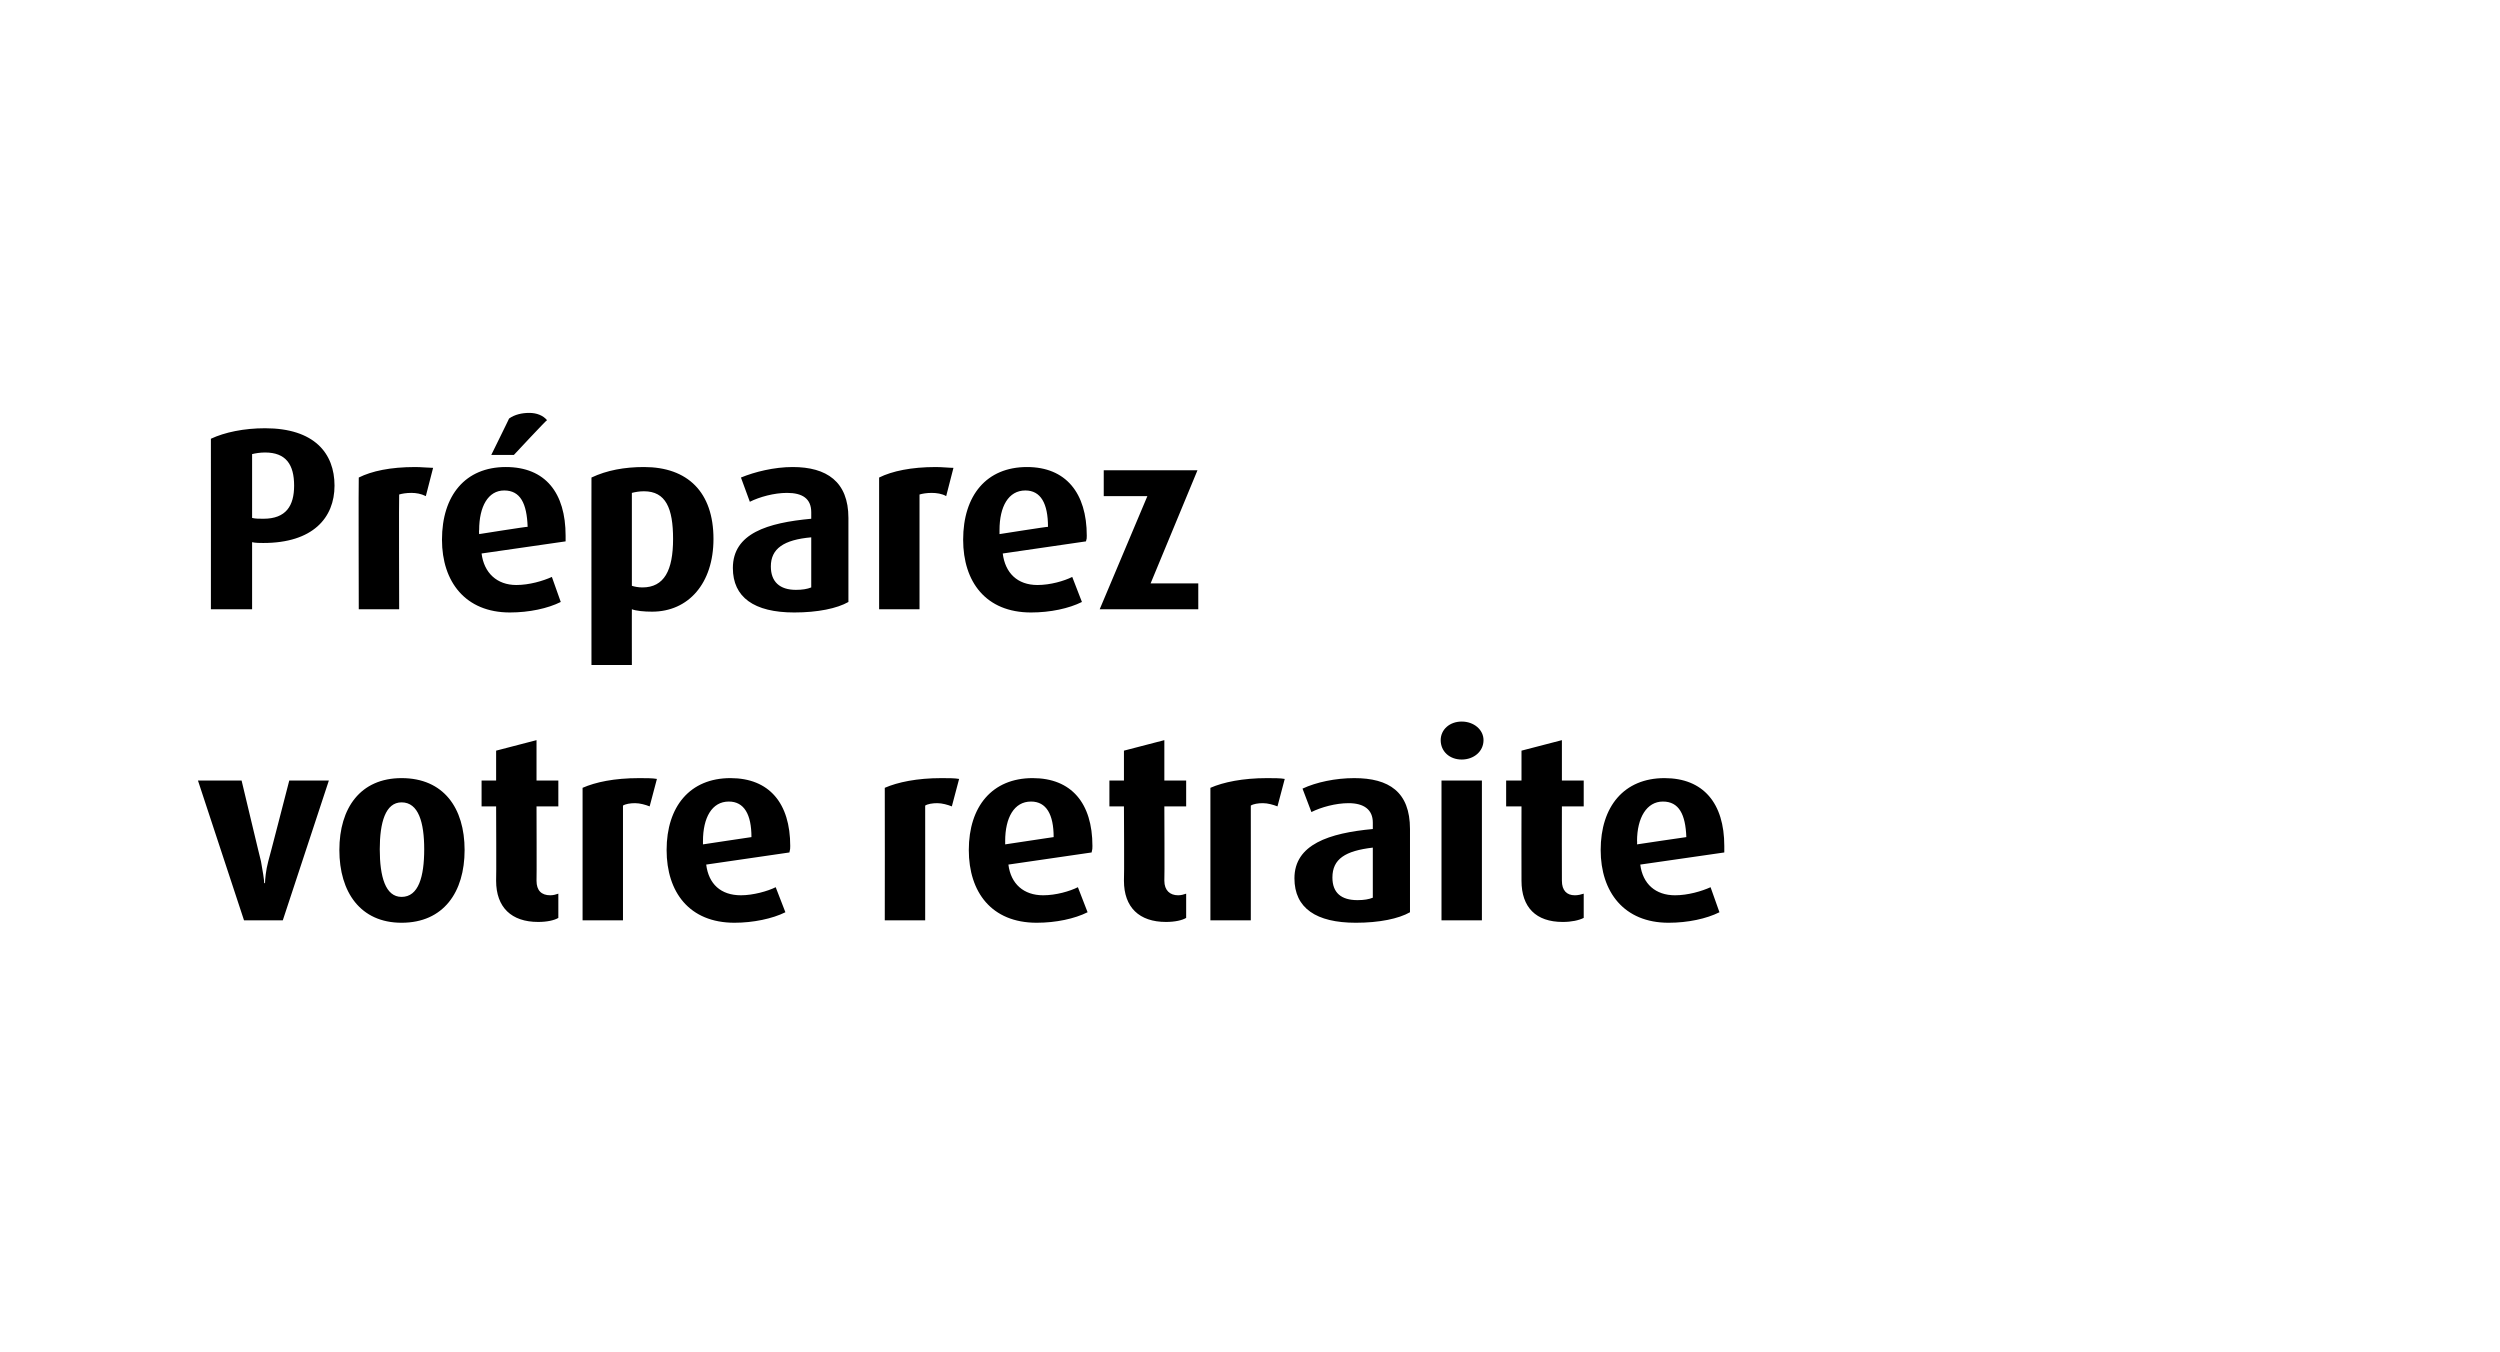 <?xml version="1.0" standalone="no"?><!DOCTYPE svg PUBLIC "-//W3C//DTD SVG 1.1//EN" "http://www.w3.org/Graphics/SVG/1.1/DTD/svg11.dtd"><svg xmlns="http://www.w3.org/2000/svg" version="1.1" width="309.4px" height="167.3px" viewBox="0 -2 309.4 167.3" style="top:-2px"><desc>Pr parez votre retraite</desc><defs/><g id="Polygon25954"><path d="m35 111.9l-4.8 0l-5.7-17.3l5.4 0c0 0 2.39 10.03 2.4 10c.2 1.1.4 2.3.4 2.7c0 0 .1 0 .1 0c0-.4.1-1.6.4-2.7c.02.03 2.6-10 2.6-10l4.9 0l-5.7 17.3zm14.7.3c-5.1 0-7.7-3.8-7.7-9c0-5.2 2.6-8.9 7.7-8.9c5.2 0 7.8 3.7 7.8 8.9c0 5.2-2.6 9-7.8 9zm0-14.9c-2 0-2.7 2.5-2.7 5.8c0 3.4.7 5.9 2.7 5.9c2.1 0 2.8-2.5 2.8-5.9c0-3.3-.7-5.8-2.8-5.8zm16.9 14.8c-3.3 0-5.2-1.8-5.2-5.1c.04 0 0-9.2 0-9.2l-1.8 0l0-3.2l1.8 0l0-3.7l5-1.3l0 5l2.7 0l0 3.2l-2.7 0c0 0 .03 9.2 0 9.2c0 1.2.6 1.8 1.7 1.8c.4 0 .7-.1 1-.2c0 0 0 3 0 3c-.5.3-1.4.5-2.5.5zm13.8-14.3c-.5-.2-1.2-.4-1.8-.4c-.6 0-1.2.1-1.5.3c0-.02 0 14.2 0 14.2l-5 0c0 0 0-16.36 0-16.4c1.6-.7 3.9-1.2 7-1.2c.8 0 1.7 0 2.2.1c0 0-.9 3.4-.9 3.4zm17.3 5.7c0 0-10.3 1.5-10.3 1.5c.3 2.4 1.8 3.8 4.3 3.8c1.5 0 3.3-.5 4.3-1c0 0 1.2 3.1 1.2 3.1c-1.6.8-4 1.3-6.3 1.3c-5.6 0-8.4-3.8-8.4-9c0-5.4 2.9-8.9 7.9-8.9c4.8 0 7.4 3.1 7.4 8.4c0 .3 0 .4-.1.8zm-7.5-6.3c-2.1 0-3.2 2-3.2 4.9c0-.03 0 .4 0 .4c0 0 6.02-.91 6-.9c0-2.8-.9-4.4-2.8-4.4zm27.6.6c-.5-.2-1.2-.4-1.8-.4c-.6 0-1.2.1-1.5.3c.01-.02 0 14.2 0 14.2l-5 0c0 0 .02-16.36 0-16.4c1.6-.7 4-1.2 7-1.2c.8 0 1.7 0 2.2.1c0 0-.9 3.4-.9 3.4zm17.3 5.7c0 0-10.3 1.5-10.3 1.5c.3 2.4 1.9 3.8 4.3 3.8c1.6 0 3.3-.5 4.3-1c0 0 1.2 3.1 1.2 3.1c-1.6.8-3.9 1.3-6.3 1.3c-5.6 0-8.4-3.8-8.4-9c0-5.4 2.9-8.9 7.9-8.9c4.8 0 7.4 3.1 7.4 8.4c0 .3 0 .4-.1.8zm-7.5-6.3c-2.1 0-3.2 2-3.2 4.9c.01-.03 0 .4 0 .4c0 0 6.03-.91 6-.9c0-2.8-.9-4.4-2.8-4.4zm16.7 14.9c-3.3 0-5.2-1.8-5.2-5.1c.05 0 0-9.2 0-9.2l-1.8 0l0-3.2l1.8 0l0-3.7l5-1.3l0 5l2.7 0l0 3.2l-2.7 0c0 0 .04 9.2 0 9.2c0 1.2.7 1.8 1.7 1.8c.4 0 .7-.1 1-.2c0 0 0 3 0 3c-.5.3-1.4.5-2.5.5zm13.8-14.3c-.5-.2-1.2-.4-1.8-.4c-.6 0-1.2.1-1.5.3c.01-.02 0 14.2 0 14.2l-5 0c0 0 .01-16.36 0-16.4c1.6-.7 4-1.2 7-1.2c.8 0 1.7 0 2.2.1c0 0-.9 3.4-.9 3.4zm9.7 14.4c-4.9 0-7.6-1.8-7.6-5.5c0-4.2 4.3-5.6 9.7-6.1c0 0 0-.8 0-.8c0-1.6-1.1-2.4-3-2.4c-1.6 0-3.4.5-4.6 1.1c0 0-1.1-2.9-1.1-2.9c1.7-.8 4.1-1.3 6.4-1.3c4.3 0 6.9 1.7 6.9 6.3c0 0 0 10.3 0 10.3c-1.4.8-3.8 1.3-6.7 1.3zm2.1-9.3c-3.4.4-5 1.4-5 3.7c0 1.9 1.1 2.8 3.1 2.8c.8 0 1.4-.1 1.9-.3c0 0 0-6.2 0-6.2zm11-10.9c-1.5 0-2.6-1-2.6-2.4c0-1.3 1.1-2.3 2.6-2.3c1.5 0 2.7 1 2.7 2.3c0 1.4-1.2 2.4-2.7 2.4zm-2.5 19.9l0-17.3l5 0l0 17.3l-5 0zm15 .2c-3.3 0-5.1-1.8-5.1-5.1c-.02 0 0-9.2 0-9.2l-1.9 0l0-3.2l1.9 0l0-3.7l5-1.3l0 5l2.7 0l0 3.2l-2.7 0c0 0-.02 9.2 0 9.2c0 1.2.6 1.8 1.6 1.8c.4 0 .8-.1 1.1-.2c0 0 0 3 0 3c-.6.3-1.5.5-2.6.5zm20-8.6c0 0-10.4 1.5-10.4 1.5c.3 2.4 1.9 3.8 4.3 3.8c1.6 0 3.3-.5 4.4-1c0 0 1.1 3.1 1.1 3.1c-1.6.8-3.9 1.3-6.3 1.3c-5.5 0-8.4-3.8-8.4-9c0-5.4 2.9-8.9 7.9-8.9c4.8 0 7.4 3.1 7.4 8.4c0 .3 0 .4 0 .8zm-7.6-6.3c-2 0-3.2 2-3.2 4.9c.03-.03 0 .4 0 .4c0 0 6.06-.91 6.1-.9c-.1-2.8-.9-4.4-2.9-4.4z" stroke="none" fill="#000"/></g><g id="Polygon25953"><path d="m32.6 65.2c-.4 0-1 0-1.4-.1c0 0 0 8.3 0 8.3l-5.1 0c0 0 .01-21.11 0-21.1c1.7-.8 4.1-1.3 6.7-1.3c6.1 0 8.6 3.1 8.6 7.1c0 4-2.7 7.1-8.8 7.1zm.2-11.2c-.6 0-1.2.1-1.6.2c0 0 0 7.9 0 7.9c.4.1.9.1 1.4.1c2.8 0 3.8-1.6 3.8-4.1c0-2.6-1-4.1-3.6-4.1zm19.9 5.4c-.6-.3-1.2-.4-1.8-.4c-.6 0-1.2.1-1.5.2c-.04.04 0 14.2 0 14.2l-5 0c0 0-.04-16.3 0-16.3c1.6-.8 3.9-1.3 7-1.3c.7 0 1.7.1 2.2.1c0 0-.9 3.5-.9 3.5zm17.3 5.6c0 0-10.4 1.5-10.4 1.5c.3 2.4 1.9 3.9 4.3 3.9c1.6 0 3.3-.5 4.4-1c0 0 1.1 3.1 1.1 3.1c-1.6.8-3.9 1.3-6.3 1.3c-5.5 0-8.4-3.8-8.4-9c0-5.5 2.9-9 7.9-9c4.9 0 7.4 3.2 7.4 8.5c0 .3 0 .4 0 .7zm-7.6-6.3c-2 0-3.1 2-3.1 4.9c-.04.03 0 .5 0 .5c0 0 5.98-.95 6-.9c-.1-2.9-.9-4.5-2.9-4.5zm1.2-4.4l-2.8 0c0 0 2.24-4.54 2.2-4.5c.7-.5 1.6-.7 2.5-.7c.9 0 1.7.3 2.2.9c-.05-.05-4.1 4.3-4.1 4.3zm17.1 19.4c-1 0-2-.1-2.5-.3c-.01-.03 0 6.9 0 6.9l-5 0c0 0-.01-23.24 0-23.2c1.9-.9 4.1-1.3 6.5-1.3c5.4 0 8.6 3.1 8.6 8.9c0 5.5-3.1 9-7.6 9zm-1-14.9c-.6 0-1.1.1-1.5.2c0 0 0 11.5 0 11.5c.3.1.8.2 1.3.2c2.7 0 3.8-2.1 3.8-6c0-3.8-.9-5.9-3.6-5.9zm18.6 15c-5 0-7.6-1.9-7.6-5.5c0-4.3 4.3-5.6 9.7-6.1c0 0 0-.8 0-.8c0-1.7-1.1-2.4-3-2.4c-1.6 0-3.4.5-4.6 1.1c0 0-1.1-3-1.1-3c1.7-.7 4.1-1.3 6.4-1.3c4.2 0 6.9 1.8 6.9 6.3c0 0 0 10.4 0 10.4c-1.4.8-3.8 1.3-6.7 1.3zm2.1-9.3c-3.4.3-5 1.4-5 3.6c0 1.9 1.1 2.9 3.1 2.9c.8 0 1.4-.1 1.9-.3c0 0 0-6.2 0-6.2zm16.7-5.1c-.5-.3-1.2-.4-1.8-.4c-.6 0-1.2.1-1.5.2c.01.04 0 14.2 0 14.2l-5 0c0 0 .01-16.3 0-16.3c1.6-.8 4-1.3 7-1.3c.8 0 1.7.1 2.2.1c0 0-.9 3.5-.9 3.5zm17.3 5.6c0 0-10.3 1.5-10.3 1.5c.3 2.4 1.8 3.9 4.3 3.9c1.6 0 3.3-.5 4.3-1c0 0 1.2 3.1 1.2 3.1c-1.6.8-3.9 1.3-6.3 1.3c-5.6 0-8.4-3.8-8.4-9c0-5.5 2.9-9 7.9-9c4.8 0 7.4 3.2 7.4 8.5c0 .3 0 .4-.1.7zm-7.5-6.3c-2.1 0-3.2 2-3.2 4.9c.01.03 0 .5 0 .5c0 0 6.03-.95 6-.9c0-2.9-.9-4.5-2.8-4.5zm9.2 14.7l5.9-14l-5.4 0l0-3.2l11.6 0l-5.8 14l5.9 0l0 3.2l-12.2 0z" stroke="none" fill="#000"/></g></svg>
